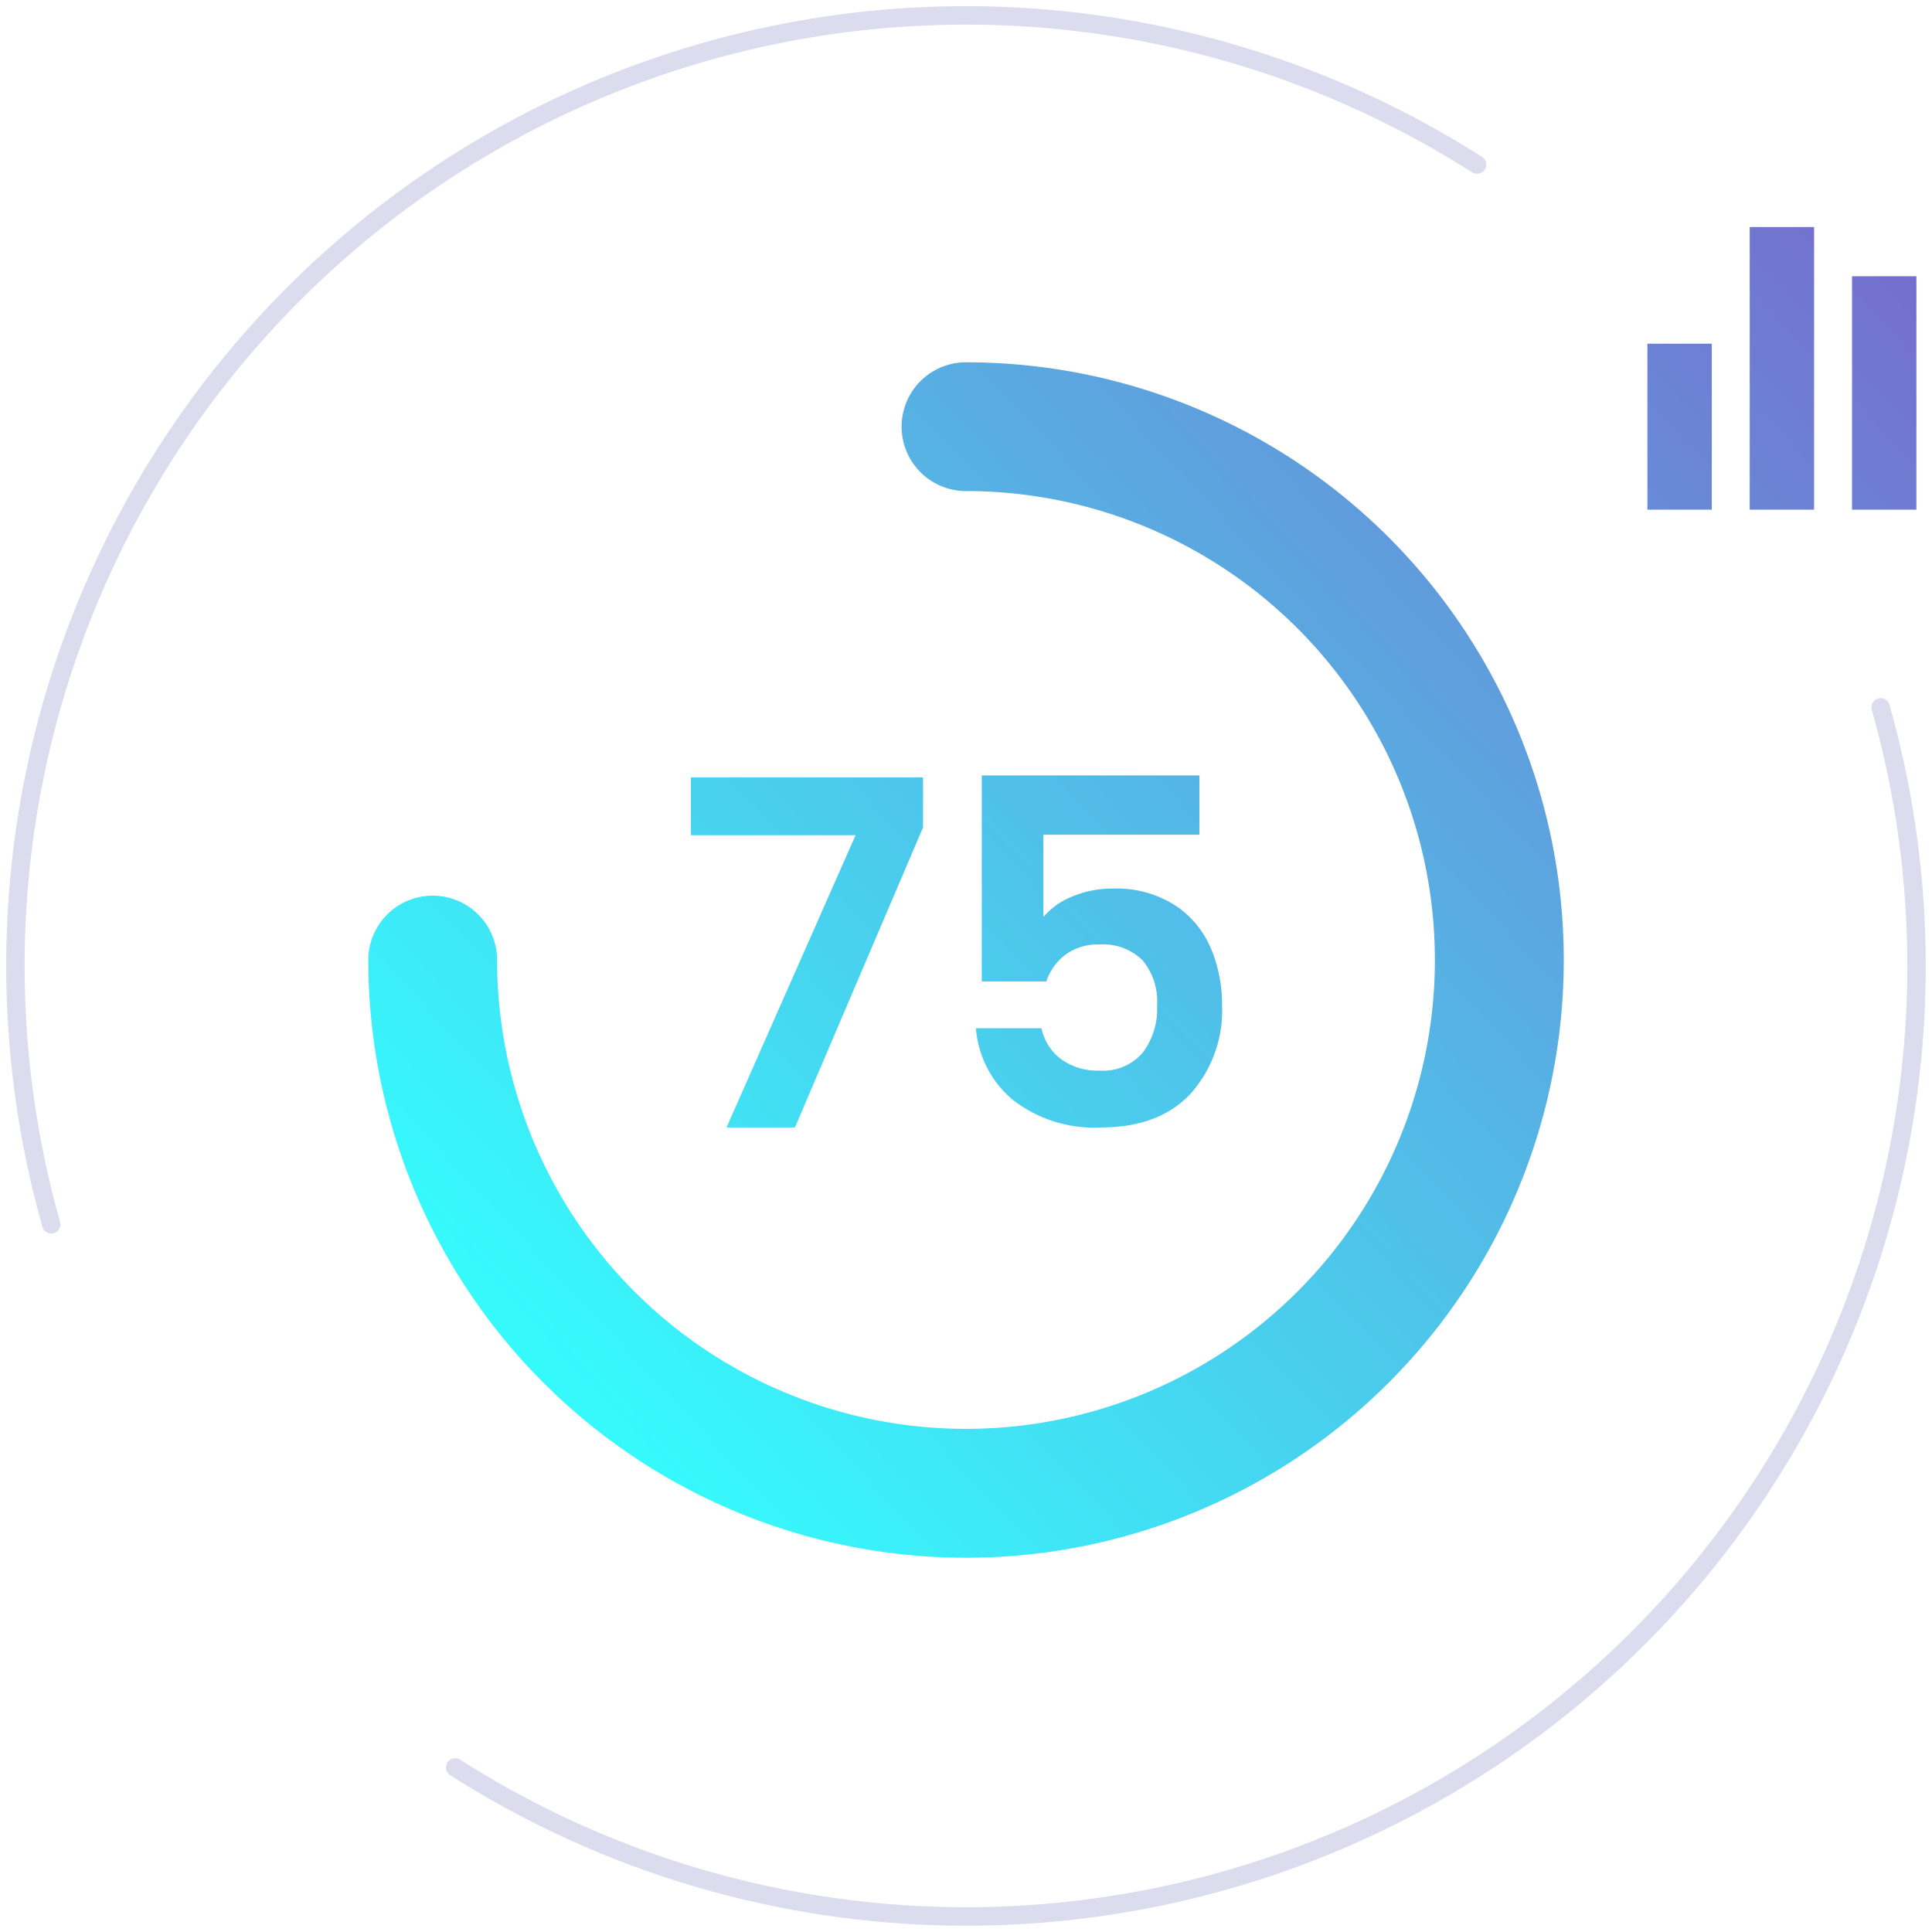 <svg xmlns="http://www.w3.org/2000/svg" xmlns:xlink="http://www.w3.org/1999/xlink" width="155.335" height="155.334" viewBox="0 0 155.335 155.334"><defs><linearGradient id="a" x1="0.076" y1="0.79" x2="1" y2="0.085" gradientUnits="objectBoundingBox"><stop offset="0" stop-color="#36f9fc"/><stop offset="1" stop-color="#756ecd"/></linearGradient></defs><g transform="translate(-252.5 -2044.5)"><path d="M35.7,142.231a.741.741,0,0,1,.8-1.249A75.676,75.676,0,0,0,150,56.595a.74.74,0,1,1,1.424-.4A77.154,77.154,0,0,1,35.7,142.231ZM2.911,98.141A77.149,77.149,0,0,1,118.634,12.1a.739.739,0,1,1-.794,1.246A75.677,75.677,0,0,0,4.332,97.74a.739.739,0,0,1-.511.914.7.7,0,0,1-.2.024A.738.738,0,0,1,2.911,98.141Z" transform="translate(253 2045)" fill="#dcdcef" stroke="rgba(0,0,0,0)" stroke-miterlimit="10" stroke-width="1"/><path d="M0,58.933a5.176,5.176,0,1,1,10.353,0,37.7,37.7,0,1,0,37.7-37.706,5.176,5.176,0,1,1,0-10.353A48.058,48.058,0,1,1,0,58.933ZM51.84,70.188a8.3,8.3,0,0,1-2.985-5.771h5.269a4.154,4.154,0,0,0,1.566,2.476,4.978,4.978,0,0,0,3.117.929,4.173,4.173,0,0,0,3.448-1.432,5.822,5.822,0,0,0,1.162-3.79,5.157,5.157,0,0,0-1.183-3.662,4.528,4.528,0,0,0-3.463-1.257,4.385,4.385,0,0,0-2.709.812,4.448,4.448,0,0,0-1.551,2.167H49.321V44.09h17.5v4.766H54.276v6.619A5.85,5.85,0,0,1,56.6,53.826a8.171,8.171,0,0,1,3.215-.637,8.774,8.774,0,0,1,5.072,1.357,7.835,7.835,0,0,1,2.865,3.463,11.529,11.529,0,0,1,.889,4.511,10.061,10.061,0,0,1-2.534,7.166q-2.537,2.708-7.22,2.708A10.613,10.613,0,0,1,51.84,70.188ZM28.8,72.395l10.377-23.5H25.937V44.246H44.6v4.027L34.3,72.395Zm90.492-49.669V3.957h5.176V22.726Zm-8.226,0V0h5.176V22.726Zm-8.226,0V9.379h5.177V22.726Z" transform="translate(282.113 2062.755)" fill="url(#a)"/></g></svg>